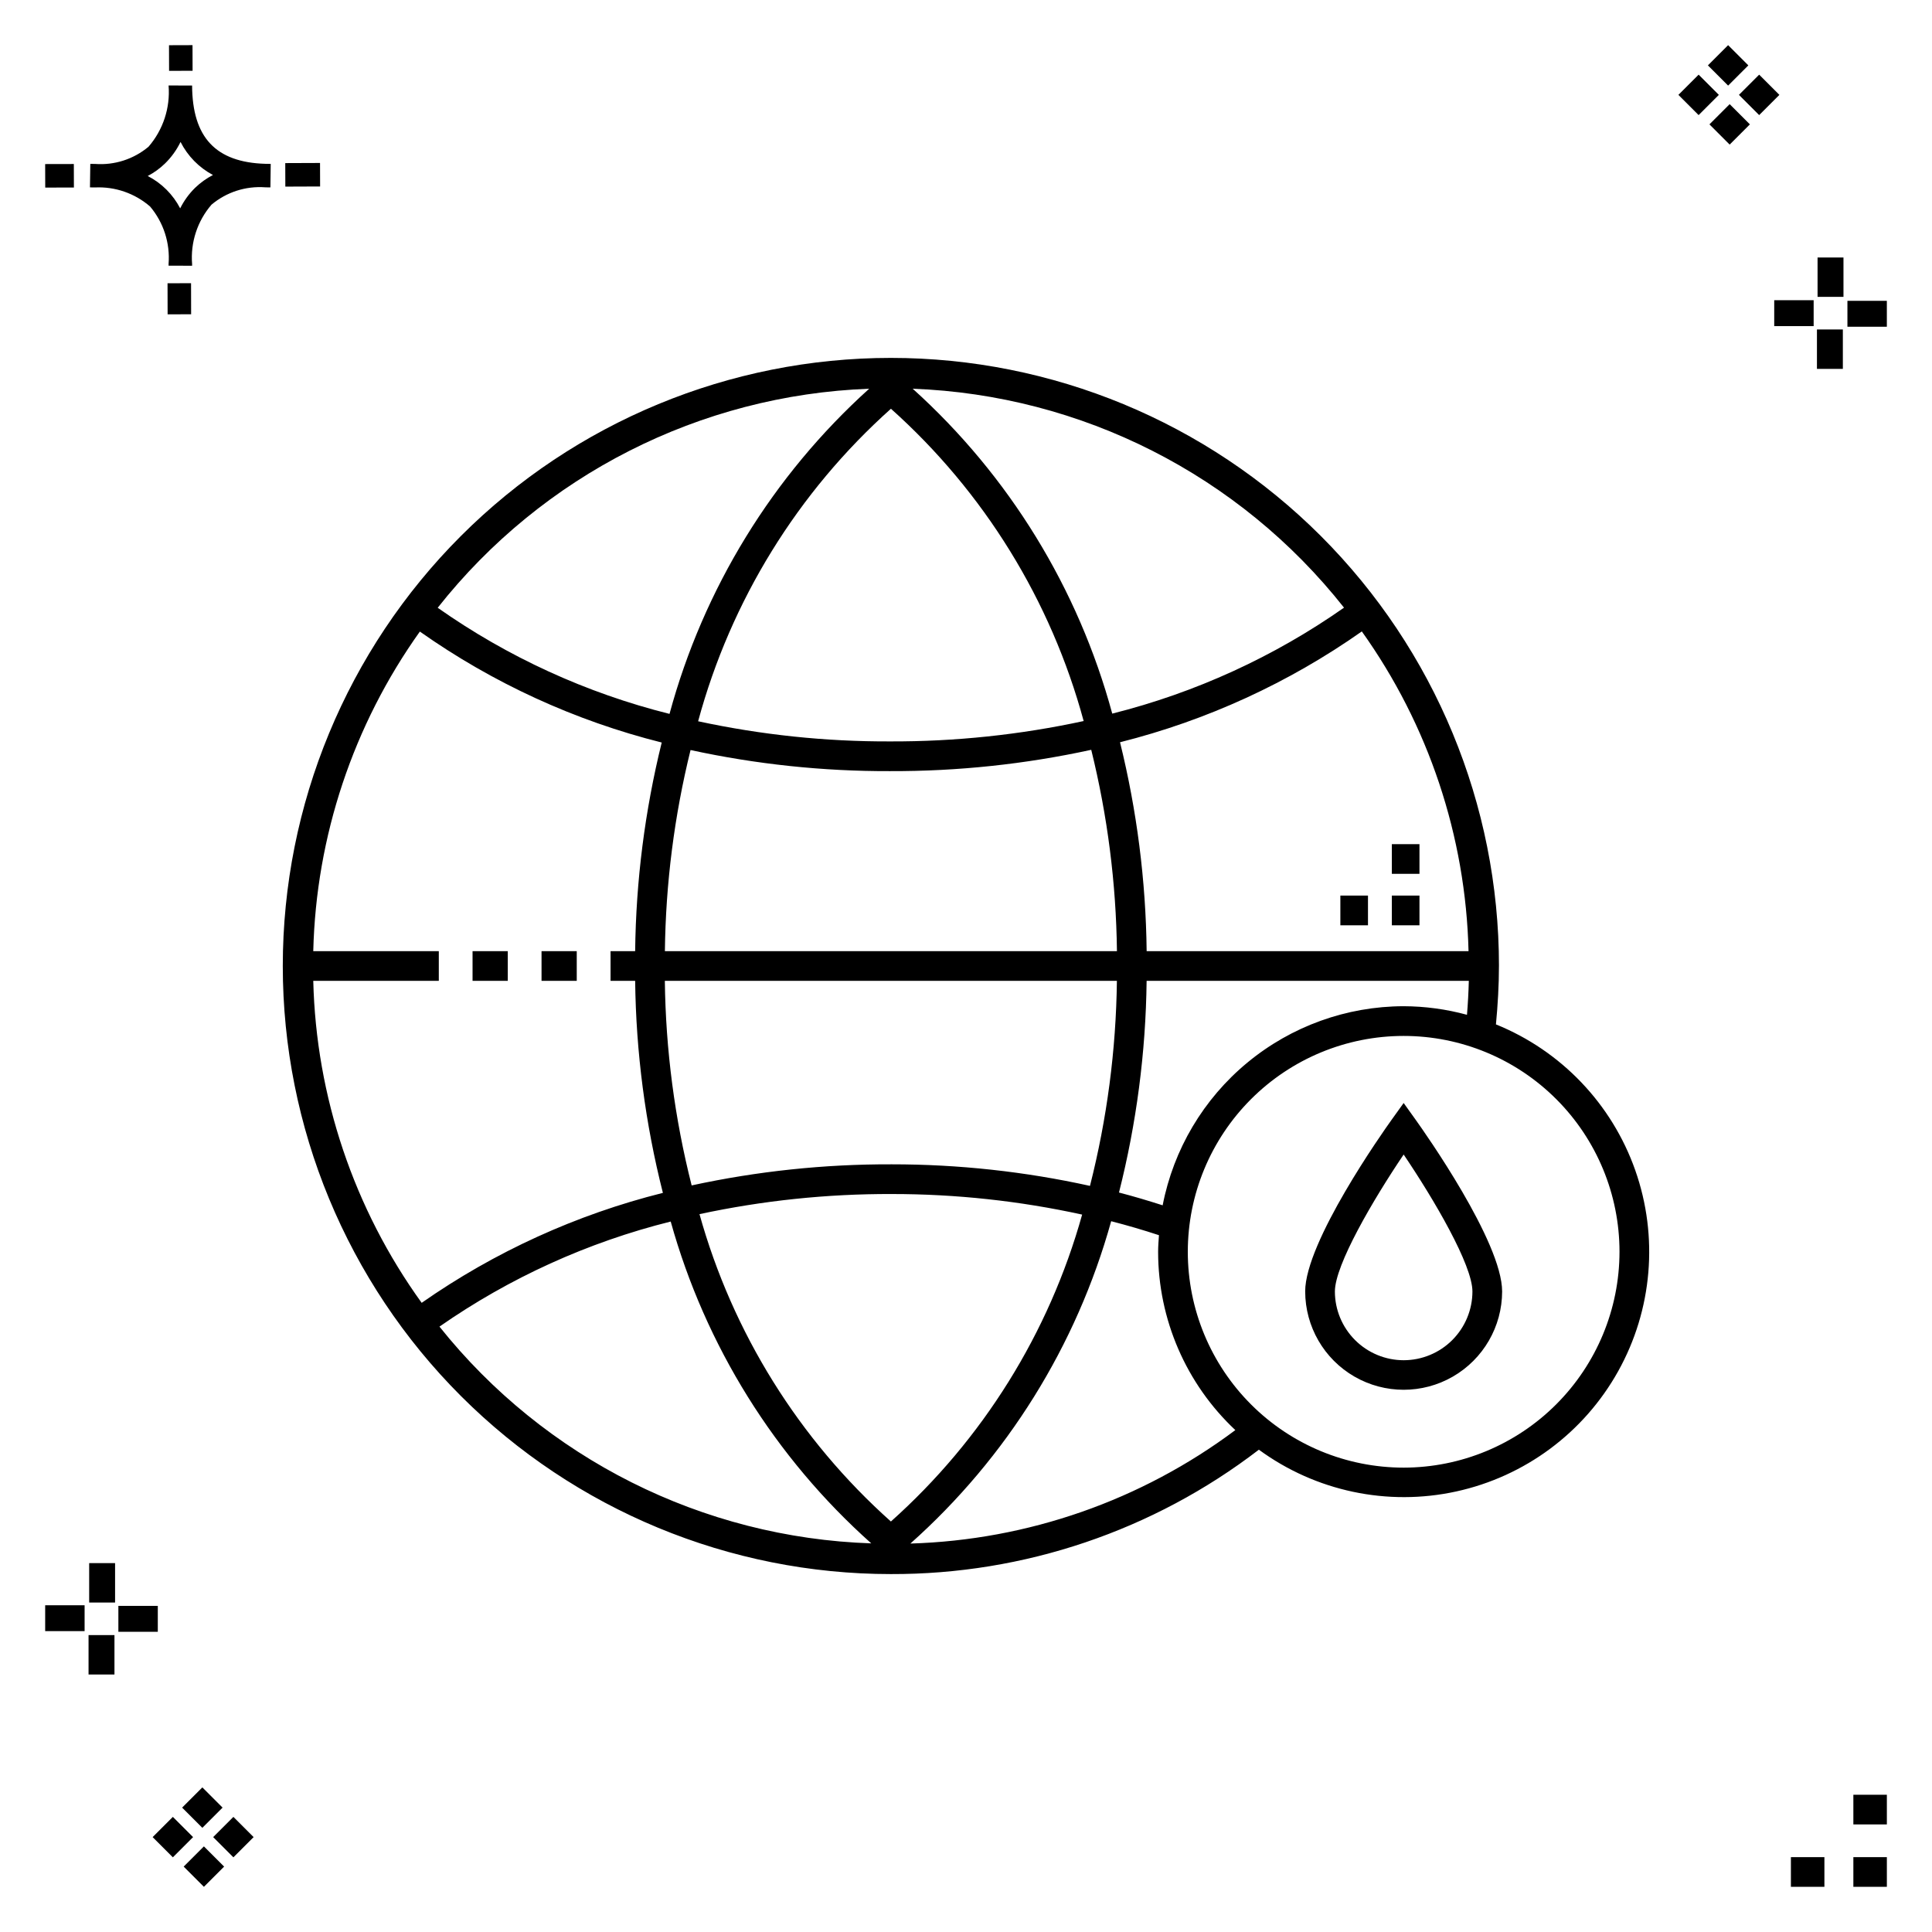 <?xml version="1.0" encoding="UTF-8"?>
<!-- Uploaded to: ICON Repo, www.svgrepo.com, Generator: ICON Repo Mixer Tools -->
<svg fill="#000000" width="800px" height="800px" version="1.1" viewBox="144 144 512 512" xmlns="http://www.w3.org/2000/svg">
 <g>
  <path d="m194.63 219.05 0.02 8.234-6.231 0.02-0.02-8.234zm19.711-31.637c0.434 0.023 0.926 0.004 1.402 0.02l-0.082 6.231c-0.445 0.008-0.926-0.004-1.383-0.02v-0.004c-5.168-0.379-10.273 1.273-14.238 4.609-3.742 4.348-5.59 10.012-5.133 15.73v0.445l-6.231-0.016v-0.441c0.434-5.527-1.328-11.008-4.906-15.242-4.043-3.5-9.277-5.309-14.617-5.047-0.434 0-0.867-0.008-1.312-0.02l0.09-6.231c0.441 0 0.875 0.008 1.305 0.02 5.121 0.371 10.188-1.262 14.125-4.562 3.875-4.481 5.789-10.328 5.316-16.23l6.231 0.008c0.07 13.746 6.258 20.367 19.434 20.75zm-13.906 2.965c-3.699-1.965-6.699-5.027-8.59-8.762-1.043 2.144-2.449 4.094-4.16 5.754-1.352 1.301-2.875 2.402-4.535 3.273 3.688 1.898 6.691 4.894 8.598 8.574 1.004-2.016 2.336-3.852 3.941-5.43 1.41-1.363 3.008-2.512 4.746-3.41zm-44.469-2.898 0.02 6.231 7.598-0.016-0.02-6.231zm72.844-0.293-9.215 0.035 0.02 6.231 9.215-0.035zm-33.773-24.43-0.02-6.793-6.231 0.02 0.02 6.793zm449 473.4h-8.879v7.871h8.879zm-16.551 0h-8.879v7.871h8.879zm16.551-16.535h-8.879v7.871h8.879zm-451.36 19.047 5.359 5.359 5.359-5.359-5.359-5.359zm7.816-7.816 5.359 5.359 5.359-5.359-5.359-5.359zm-16.043 0 5.359 5.359 5.359-5.359-5.359-5.359zm7.816-7.816 5.359 5.359 5.359-5.359-5.359-5.359zm-6.449-53.465-10.449-0.004v6.867h10.449zm-19.398-0.164-10.449-0.004v6.867h10.449zm7.914 7.914h-6.867v10.434h6.867zm0.164-19.086h-6.867v10.449h6.867zm432.83-396.91-5.359-5.359-5.359 5.359 5.359 5.359zm-7.816 7.816-5.359-5.359-5.359 5.359 5.359 5.359zm16.043 0-5.359-5.359-5.359 5.359 5.359 5.359zm-7.816 7.816-5.359-5.359-5.359 5.359 5.359 5.359zm6.449 53.465h10.449v-6.863h-10.449zm19.398 0.164 10.449 0.004v-6.867h-10.449zm-7.914-7.91h6.867v-10.438h-6.867zm-0.164 19.086h6.867v-10.453h-6.867z"/>
  <path d="m540.44 415.47c0.488-5.133 0.797-10.316 0.797-15.473h0.004c0-42.742-16.977-83.73-47.199-113.95-30.223-30.219-71.211-47.199-113.95-47.199-42.738 0-83.727 16.98-113.95 47.199-30.223 30.223-47.199 71.211-47.199 113.95 0 42.742 16.98 83.73 47.199 113.95 30.223 30.223 71.211 47.199 113.95 47.199 35.262 0.102 69.559-11.492 97.523-32.965 15.035 11.016 34.082 15.051 52.293 11.074 18.215-3.977 33.844-15.578 42.922-31.863 9.078-16.281 10.727-35.68 4.531-53.262-6.195-17.582-19.641-31.66-36.922-38.656zm-24.457-4.812c-15.113 0.023-29.746 5.297-41.398 14.926-11.652 9.625-19.594 23-22.469 37.836-3.812-1.219-7.656-2.375-11.574-3.387 4.644-18.344 7.102-37.176 7.324-56.102h85.387c-0.078 3.008-0.238 6.008-0.488 9-5.469-1.488-11.113-2.254-16.781-2.273zm-186.61 55.102c16.738-3.598 33.816-5.387 50.938-5.332 16.969-0.008 33.891 1.82 50.469 5.449-8.77 31.398-26.355 59.625-50.68 81.336-24.355-21.738-41.961-50.008-50.727-81.453zm50.934-13.203h0.004c-17.824-0.059-35.598 1.816-53.016 5.59-4.496-17.73-6.883-35.926-7.106-54.215h119.8c-0.223 18.332-2.621 36.57-7.137 54.34-17.258-3.809-34.875-5.723-52.547-5.715zm-153.29-56.496c0.742-30.418 10.582-59.918 28.25-84.691 19.371 13.668 41.102 23.637 64.094 29.406-4.465 18.098-6.828 36.648-7.039 55.285h-6.519v7.871h6.519c0.223 18.957 2.691 37.816 7.352 56.191-22.906 5.734-44.57 15.609-63.926 29.141-17.961-24.898-27.977-54.641-28.73-85.332h33.27v-7.871zm153.09-143.74c24.68 22.062 42.422 50.812 51.074 82.762-16.859 3.648-34.066 5.461-51.316 5.398-17.094 0.059-34.145-1.734-50.855-5.34 8.652-31.973 26.406-60.746 51.098-82.82zm-0.242 96.031v0.004c17.93 0.062 35.809-1.832 53.324-5.648 4.309 17.465 6.598 35.367 6.812 53.355h-119.8c0.215-17.969 2.496-35.852 6.801-53.297 17.367 3.773 35.094 5.648 52.867 5.59zm68.008 47.711c-0.211-18.664-2.578-37.238-7.055-55.359 22.98-5.781 44.699-15.738 64.078-29.371 17.688 24.781 27.539 54.297 28.281 84.73zm52.309-91.031c-18.586 13.035-39.406 22.551-61.426 28.082-8.996-33.184-27.352-63.07-52.879-86.098 44.758 1.668 86.539 22.871 114.3 58.016zm-125.84-58.016c-25.551 23.047-43.918 52.961-52.914 86.172-22.035-5.516-42.859-15.051-61.434-28.125 27.77-35.168 69.566-56.387 114.35-58.047zm-113.88 248.55c18.562-12.934 39.332-22.371 61.281-27.848 9.18 32.934 27.629 62.539 53.148 85.289-44.707-1.488-86.523-22.48-114.43-57.441zm124.79 57.492 0.004 0.004c25.57-22.781 44.043-52.438 53.215-85.43 4.289 1.105 8.508 2.34 12.664 3.707-0.098 1.461-0.223 2.914-0.223 4.398v-0.004c0.004 17.902 7.414 35.008 20.465 47.258-24.93 18.645-55.004 29.145-86.121 30.066zm130.73-20.121c-15.172 0-29.723-6.023-40.449-16.754-10.727-10.727-16.754-25.277-16.754-40.449 0-15.168 6.027-29.719 16.754-40.445 10.727-10.73 25.277-16.758 40.449-16.758s29.719 6.027 40.449 16.758c10.727 10.727 16.754 25.277 16.754 40.445-0.016 15.168-6.051 29.707-16.773 40.43-10.723 10.727-25.266 16.758-40.43 16.773zm0-96.633-3.203 4.465c-2.34 3.273-22.895 32.355-22.895 45.48l0.004 0.004c0.016 9.312 4.992 17.91 13.059 22.562 8.07 4.652 18.004 4.652 26.074 0 8.066-4.652 13.043-13.25 13.059-22.562 0-13.121-20.555-42.203-22.898-45.48zm0 68.164v0.004c-4.832-0.004-9.465-1.926-12.879-5.344-3.418-3.414-5.34-8.047-5.344-12.875 0-7.019 10.145-24.34 18.223-36.293 8.082 11.953 18.227 29.273 18.227 36.293-0.004 4.828-1.93 9.461-5.344 12.879-3.418 3.414-8.051 5.336-12.883 5.34zm-3.129-123.13h7.32v7.871h-7.32zm-13.645 0h7.32v7.871h-7.32zm20.965-13.637v7.871h-7.32v-7.871zm-241.61 36.234h-9.332v-7.871h9.332zm18.281 0h-9.332v-7.871h9.332z"/>
 </g>
</svg>